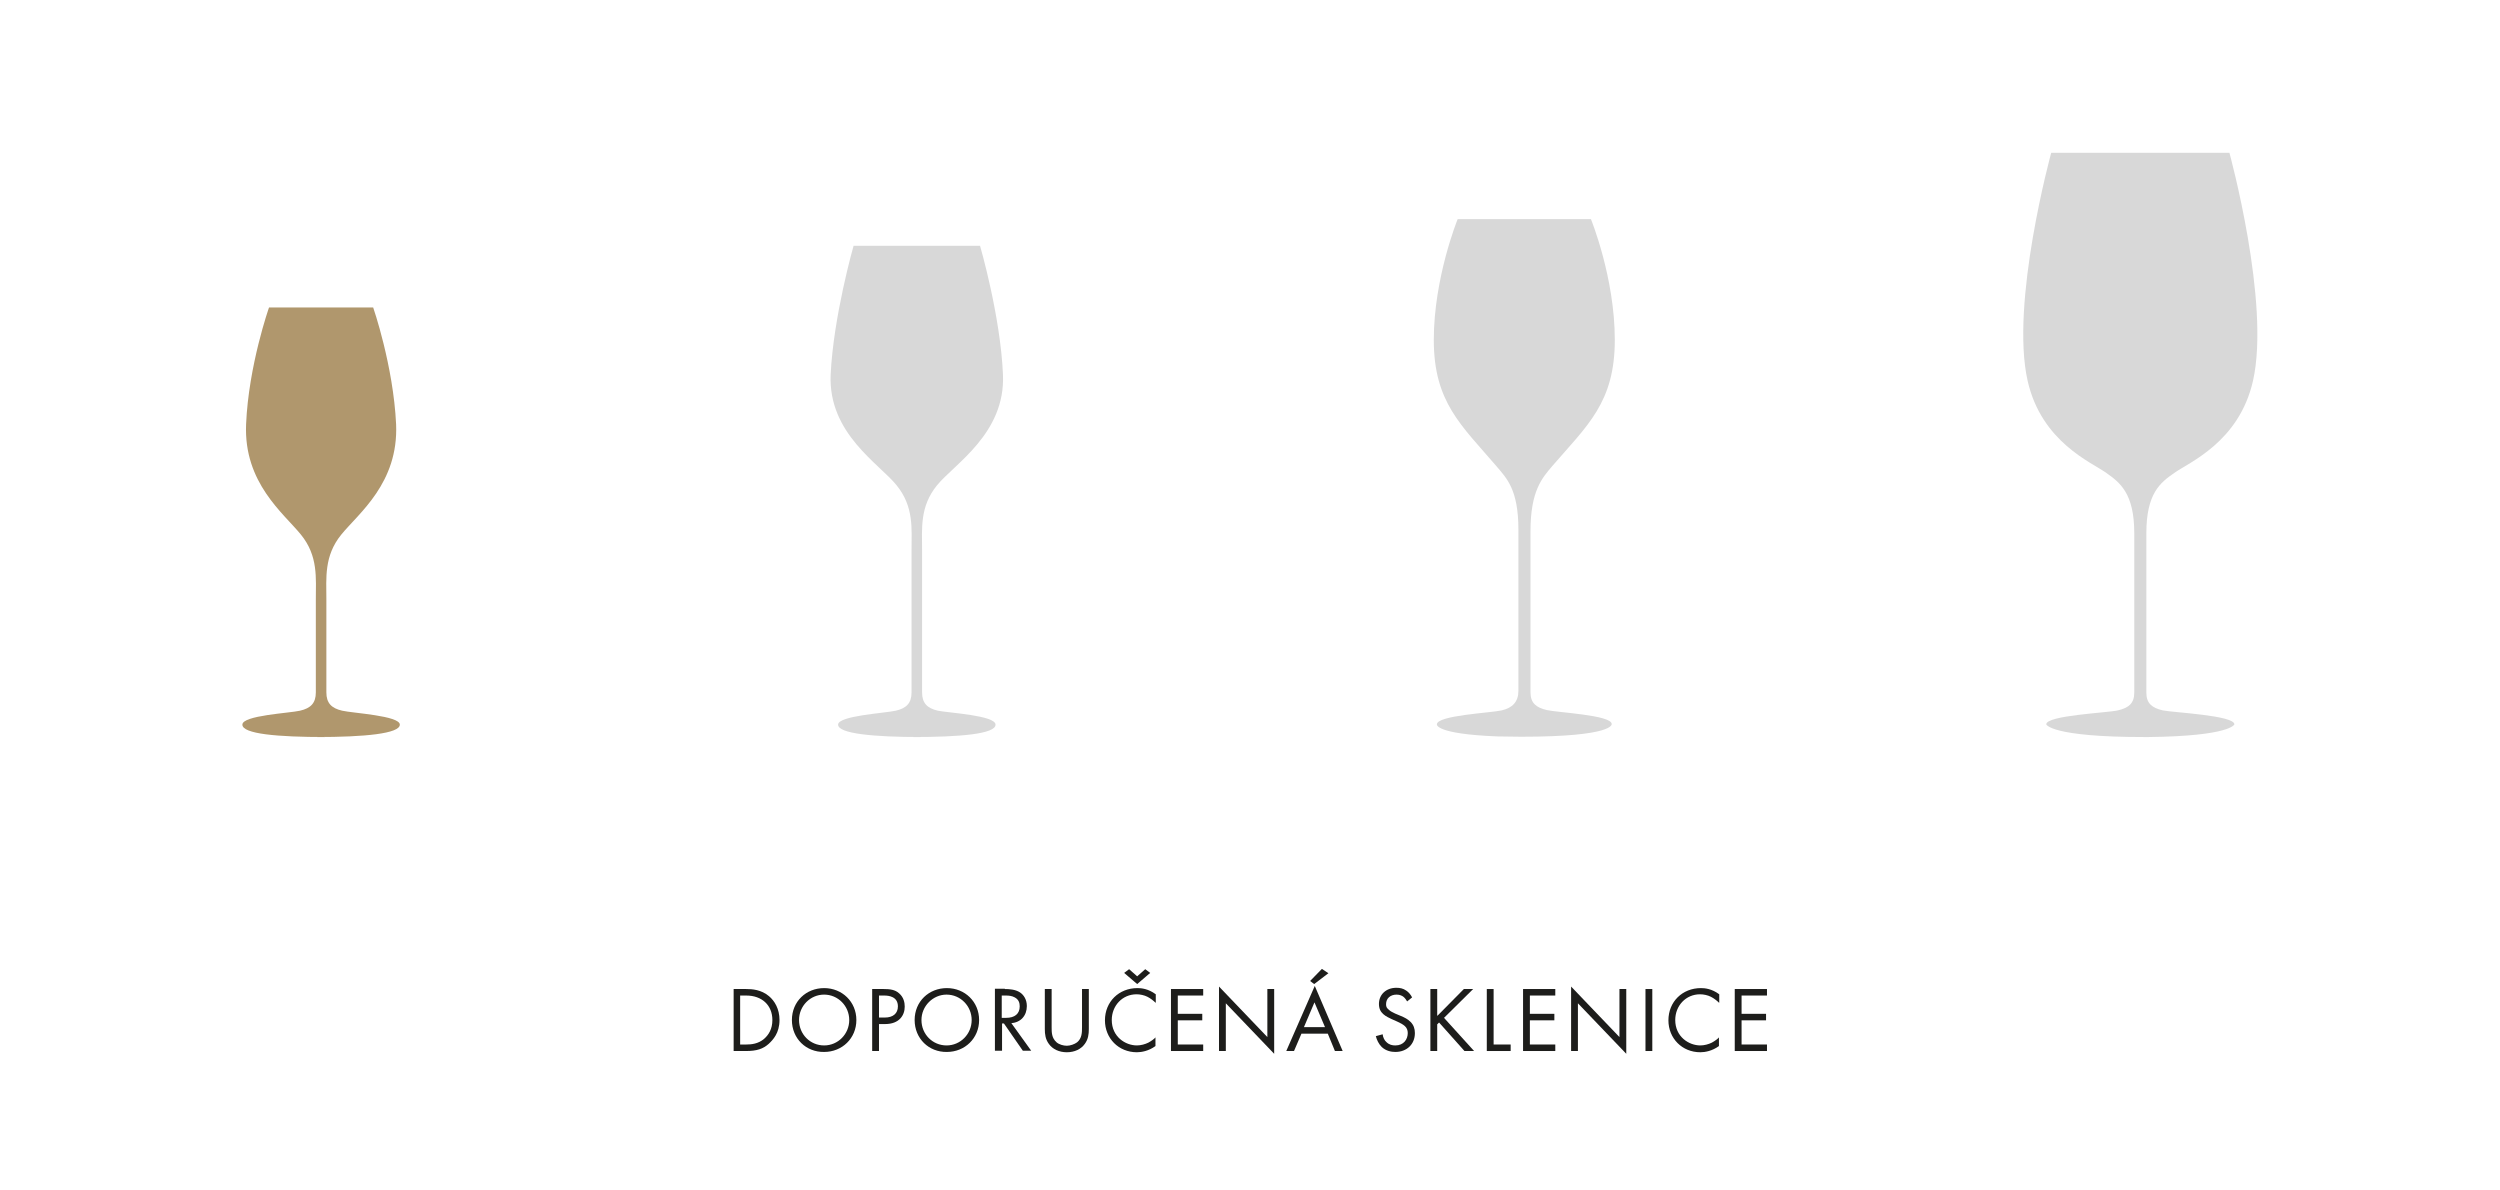 <?xml version="1.0" encoding="utf-8"?>
<!-- Generator: Adobe Illustrator 25.1.0, SVG Export Plug-In . SVG Version: 6.00 Build 0)  -->
<svg version="1.1" id="Vrstva_1" xmlns="http://www.w3.org/2000/svg" xmlns:xlink="http://www.w3.org/1999/xlink" x="0px" y="0px"
	 viewBox="0 0 806.6 384" style="enable-background:new 0 0 806.6 384;" xml:space="preserve">
<style type="text/css">
	.st0{fill:#B0976D;}
	.st1{fill:#D8D8D8;}
	.st2{fill:#1D1D1B;}
</style>
<g>
	<g>
		<path class="st0" d="M103.6,237.8c-0.5,0-1.1,0-1.6,0h3.2c-15.7,0-27-1-27-4s15.2-3.7,18.6-4.5c3.5-0.8,5.1-2.5,5.1-5.9v-30
			c0-6.9,0.8-14-4.8-20.9c-5.6-6.9-18.5-16.7-17.7-35.6c0.8-19,7.4-37.7,7.4-37.7h16.8h0h16.8c0,0,6.5,18.7,7.4,37.7
			c0.8,19-12.1,28.7-17.7,35.6c-5.6,6.9-4.8,14-4.8,20.9v30c0,3.4,1.6,5.1,5.1,5.9c3.4,0.8,18.6,1.6,18.6,4.5s-11.3,4-27,4h3.2
			C104.7,237.8,104.2,237.8,103.6,237.8L103.6,237.8z"/>
	</g>
	<g>
		<path class="st1" d="M297.4,79.3h-22c0,0-6.5,22.7-7.4,41.6c-0.8,19,15.7,28.7,21.3,35.7c5.6,6.9,4.8,14,4.8,20.9v45.9
			c0,3.4-1.6,5.1-5.1,5.9c-3.4,0.8-18.6,1.6-18.6,4.5s11.3,4,27,4h-3.2c15.7,0,27-1,27-4s-15.2-3.8-18.6-4.5
			c-3.5-0.8-5.1-2.5-5.1-5.9v-45.9c0-6.9-0.8-14,4.8-20.9c5.6-6.9,22.1-16.7,21.3-35.7c-0.8-19-7.4-41.6-7.4-41.6h-14.3H297.4z"/>
	</g>
	<g>
		<path class="st1" d="M483.2,237.6c-20.4-0.8-19.6-3.9-19.6-3.9c0-2.9,17.5-3.7,20.9-4.5c3.5-0.8,5.4-2.8,5.4-6.3v-52
			c0-13-3.8-16.6-7.1-20.5c-11.3-13.2-20.2-20.6-20.2-40.7s7.7-39,7.7-39h17.2h8.6h17.2c0,0,7.7,18.8,7.7,39s-8.9,27.6-20.2,40.7
			c-3.3,3.9-7,8-7,21v52c0,3.4,1.8,4.9,5.3,5.7c3.4,0.8,20.9,1.6,20.9,4.5c0,0,1,4.1-29.3,4.1L483.2,237.6z"/>
	</g>
	<g>
		<path class="st1" d="M693.2,237.8c26.6-0.3,27.7-4.1,27.7-4.1c0-2.9-19.7-3.8-23.1-4.5c-3.5-0.8-5.3-2.3-5.3-5.7v-51.5
			c0-12.8,4.5-16.3,9-19.4c4.7-3.4,20.9-9.9,25.4-29.7c5.7-25.1-7.6-73.6-7.6-73.6h-32.6h-8.3h-16.6c0,0-13.3,48.5-7.6,73.6
			c4.5,19.8,20.7,26.3,25.4,29.7c4.4,3.1,9,6.6,9,19.4v51.5c0,3.4-1.8,4.9-5.3,5.7c-3.4,0.8-23.1,1.6-23.1,4.5c0,0,1.3,4.1,31.6,4.1
			L693.2,237.8z"/>
	</g>
</g>
<g>
	<path class="st2" d="M236.6,319.1h4.1c2,0,4.9,0.2,7.4,2.3c1.8,1.5,3.4,4.1,3.4,7.7c0,4.2-2.1,6.4-3.5,7.7
		c-1.8,1.6-3.8,2.3-7.3,2.3h-4V319.1z M238.8,337h2c1.6,0,3.8-0.2,5.7-1.8c1.5-1.3,2.7-3.2,2.7-6.1c0-4.8-3.4-7.9-8.4-7.9h-2V337z"
		/>
	<path class="st2" d="M255.5,329.1c0-6,4.6-10.3,10.4-10.3s10.4,4.4,10.4,10.3c0,5.9-4.6,10.3-10.4,10.3
		C260.1,339.5,255.5,335.1,255.5,329.1z M257.8,329.1c0,4.6,3.6,8.2,8.1,8.2c4.5,0,8.1-3.7,8.1-8.2s-3.6-8.2-8.1-8.2
		C261.4,320.9,257.8,324.6,257.8,329.1z"/>
	<path class="st2" d="M285.1,319.1c2,0,3.7,0.2,5,1.4c1.5,1.3,1.8,3,1.8,4.3c0,2.8-1.8,5.6-6.3,5.6h-2v8.7h-2.2v-20H285.1z
		 M283.7,328.3h1.8c2.6,0,4.2-1.3,4.2-3.6c0-3.2-3-3.5-4.4-3.5h-1.7V328.3z"/>
	<path class="st2" d="M295.1,329.1c0-6,4.6-10.3,10.4-10.3s10.4,4.4,10.4,10.3c0,5.9-4.6,10.3-10.4,10.3
		C299.7,339.5,295.1,335.1,295.1,329.1z M297.3,329.1c0,4.6,3.6,8.2,8.1,8.2c4.5,0,8.1-3.7,8.1-8.2s-3.6-8.2-8.1-8.2
		C301,320.9,297.3,324.6,297.3,329.1z"/>
	<path class="st2" d="M324.2,319.1c1.3,0,3.4,0.1,4.9,1.1c1.2,0.8,2.2,2.3,2.2,4.4c0,3.1-2,5.3-5,5.5l6.4,8.9h-2.7l-6.1-8.8h-0.6
		v8.8H321v-20H324.2z M323.2,328.4h1.4c2.8,0,4.4-1.3,4.4-3.7c0-1.1-0.3-2.2-1.6-2.9c-0.9-0.5-1.9-0.6-2.9-0.6h-1.3V328.4z"/>
	<path class="st2" d="M339.3,331.4c0,1.7,0,3.5,1.6,4.9c0.8,0.7,2.2,1.1,3.3,1.1c1.1,0,2.5-0.5,3.3-1.1c1.6-1.3,1.6-3.2,1.6-4.9
		v-12.3h2.2V332c0,1.7-0.2,3.3-1.3,4.8c-1.2,1.7-3.3,2.7-5.8,2.7s-4.6-1-5.8-2.7c-1.1-1.5-1.3-3.1-1.3-4.8v-12.9h2.2V331.4z"/>
	<path class="st2" d="M372.8,323.5c-0.6-0.6-1.6-1.4-2.6-1.9c-1-0.5-2.3-0.8-3.5-0.8c-4.6,0-8,3.7-8,8.3c0,5.4,4.4,8.2,8.1,8.2
		c1.3,0,2.7-0.4,3.7-0.9c1.1-0.6,2-1.3,2.3-1.7v2.8c-2.2,1.6-4.5,2-6,2c-5.9,0-10.3-4.5-10.3-10.3c0-6,4.5-10.4,10.5-10.4
		c1.2,0,3.5,0.2,5.9,2V323.5z M369.5,312.7l1.6,1.2l-4.2,3.6l-4.2-3.6l1.6-1.2l2.6,2.3L369.5,312.7z"/>
	<path class="st2" d="M388.2,321.2h-8.2v5.9h7.9v2.1h-7.9v7.8h8.2v2.1h-10.4v-20h10.4V321.2z"/>
	<path class="st2" d="M393.3,339.1v-20.8l15.6,16.3v-15.5h2.2V340l-15.6-16.3v15.4H393.3z"/>
	<path class="st2" d="M428.4,333.5h-8.5l-2.4,5.6H415l9.2-21l9,21h-2.5L428.4,333.5z M427.5,331.4l-3.4-8l-3.4,8H427.5z M428.6,314
		l-4.6,3.5l-1.3-1l3.8-3.9L428.6,314z"/>
	<path class="st2" d="M454,323.1c-0.3-0.5-0.7-1.1-1.2-1.5c-0.4-0.3-1.1-0.7-2.2-0.7c-2,0-3.4,1.2-3.4,3.1c0,0.8,0.2,1.2,0.8,1.7
		c0.6,0.6,1.3,0.9,2.1,1.3l1.9,0.8c1.2,0.5,2.2,1,3.1,1.9c1,1,1.4,2.2,1.4,3.6c0,3.7-2.7,6.1-6.3,6.1c-1.3,0-3-0.3-4.4-1.6
		c-1-1-1.6-2.3-1.9-3.5l2.2-0.6c0.1,1,0.6,2,1.2,2.5c0.9,0.9,1.9,1.1,2.9,1.1c2.7,0,4-2,4-4c0-0.9-0.3-1.7-1-2.3
		c-0.6-0.5-1.3-0.9-2.4-1.4l-1.8-0.8c-0.8-0.4-1.8-0.8-2.7-1.6c-0.9-0.8-1.4-1.8-1.4-3.3c0-3.1,2.4-5.2,5.6-5.2
		c1.2,0,2.2,0.2,3.2,0.9c0.8,0.5,1.5,1.4,1.9,2.2L454,323.1z"/>
	<path class="st2" d="M463.8,327.7l8.5-8.6h3l-9.4,9.3l9.7,10.7h-3.1l-8.2-9.2l-0.6,0.6v8.6h-2.2v-20h2.2V327.7z"/>
	<path class="st2" d="M481.9,319.1V337h5.5v2.1h-7.7v-20H481.9z"/>
	<path class="st2" d="M501.8,321.2h-8.2v5.9h7.9v2.1h-7.9v7.8h8.2v2.1h-10.4v-20h10.4V321.2z"/>
	<path class="st2" d="M506.9,339.1v-20.8l15.6,16.3v-15.5h2.2V340l-15.6-16.3v15.4H506.9z"/>
	<path class="st2" d="M533.1,319.1v20h-2.2v-20H533.1z"/>
	<path class="st2" d="M554.6,323.5c-0.6-0.6-1.6-1.4-2.6-1.9c-1-0.5-2.3-0.8-3.5-0.8c-4.6,0-8,3.7-8,8.3c0,5.4,4.4,8.2,8.1,8.2
		c1.3,0,2.7-0.4,3.7-0.9c1.1-0.6,2-1.3,2.3-1.7v2.8c-2.2,1.6-4.5,2-6,2c-5.9,0-10.3-4.5-10.3-10.3c0-6,4.5-10.4,10.5-10.4
		c1.2,0,3.5,0.2,5.9,2V323.5z"/>
	<path class="st2" d="M570.1,321.2h-8.2v5.9h7.9v2.1h-7.9v7.8h8.2v2.1h-10.4v-20h10.4V321.2z"/>
</g>
</svg>
